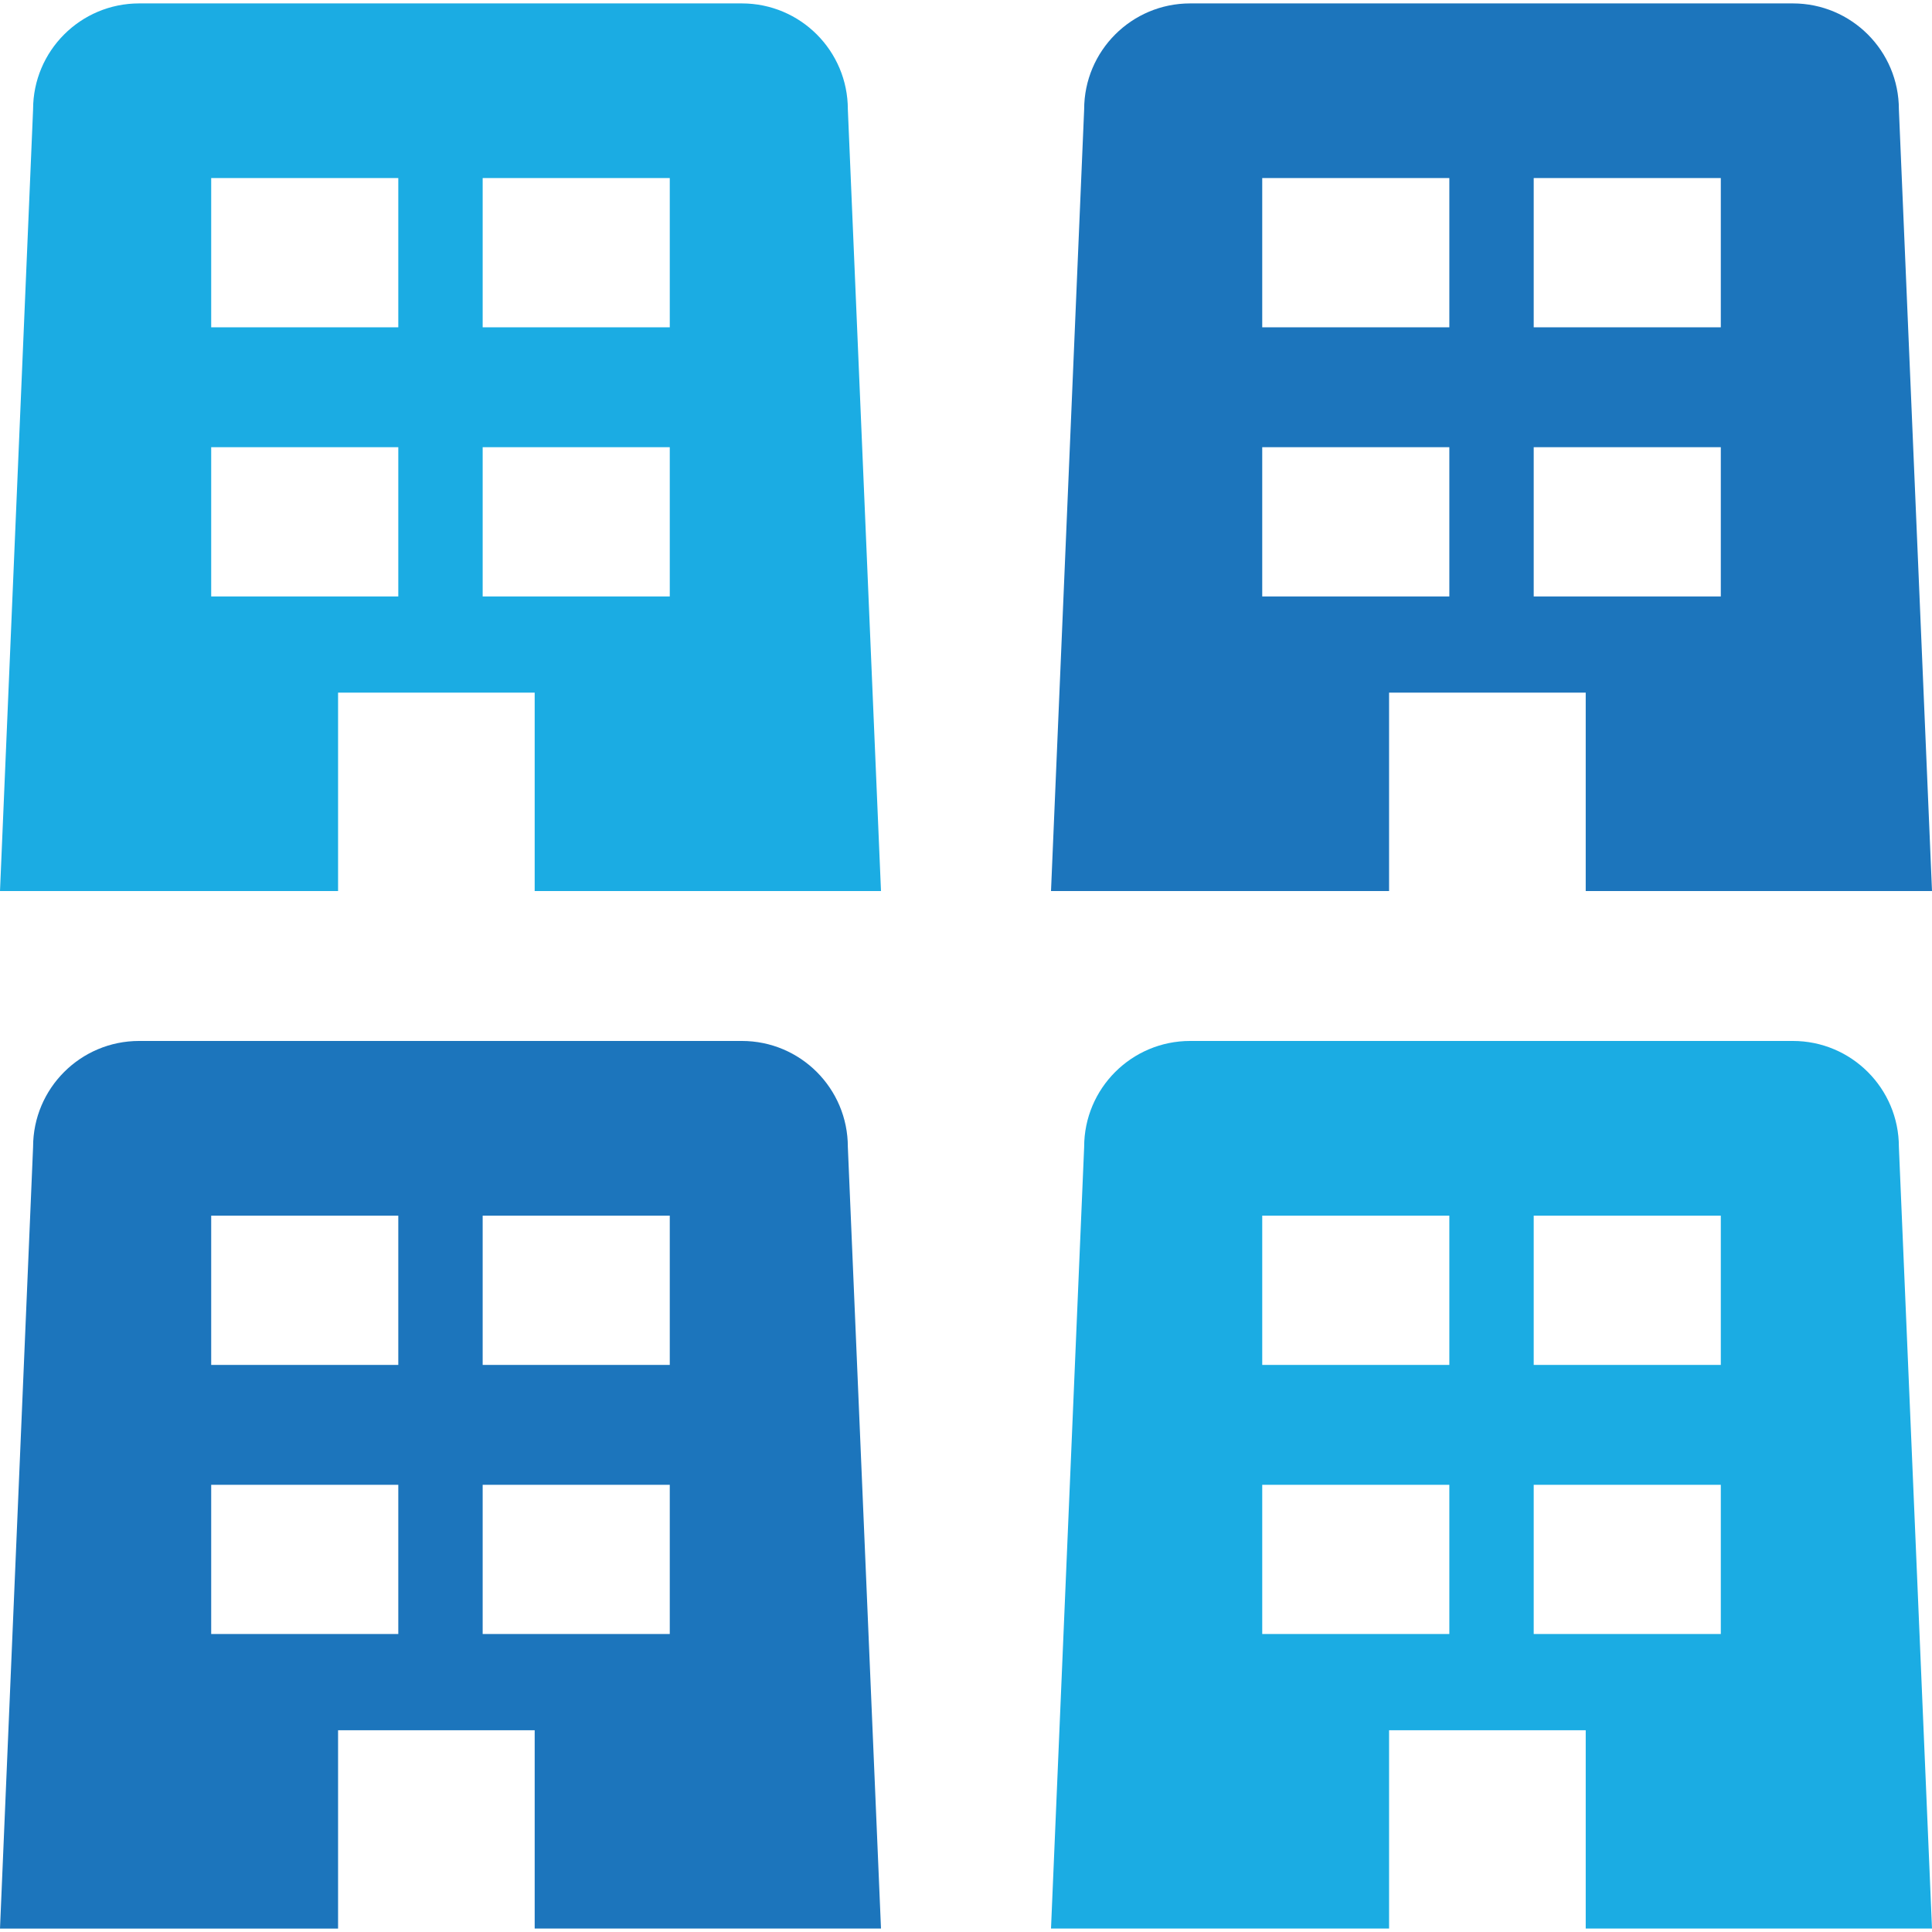 <?xml version="1.0" encoding="utf-8"?>
<!-- Generator: Adobe Illustrator 16.0.0, SVG Export Plug-In . SVG Version: 6.00 Build 0)  -->
<!DOCTYPE svg PUBLIC "-//W3C//DTD SVG 1.1//EN" "http://www.w3.org/Graphics/SVG/1.1/DTD/svg11.dtd">
<svg version="1.1" id="Layer_1" xmlns="http://www.w3.org/2000/svg" xmlns:xlink="http://www.w3.org/1999/xlink" x="0px" y="0px"
	 width="64px" height="64px" viewBox="0 0 64 64" enable-background="new 0 0 64 64" xml:space="preserve">
<g>
	<path fill="#1BACE3" d="M11.199,22.945h6.513v6.571h11.472L28.086,3.624c0-1.939-1.571-3.511-3.511-3.511H4.608
		c-1.939,0-3.512,1.572-3.512,3.511L0,29.516h11.199V22.945z M15.989,5.899h6.198v4.944h-6.198V5.899z M15.989,14.814h6.198v4.944
		h-6.198V14.814z M6.996,5.899h6.198v4.944H6.996V5.899z M6.996,14.814h6.198v4.944H6.996V14.814z"/>
	<path fill="#1C75BC" d="M46.016,22.945h6.513v6.571H64L62.903,3.624c0-1.939-1.572-3.511-3.512-3.511H39.425
		c-1.939,0-3.511,1.572-3.511,3.511l-1.098,25.892h11.199V22.945z M50.806,5.899h6.198v4.944h-6.198V5.899z M50.806,14.814h6.198
		v4.944h-6.198V14.814z M41.813,5.899h6.198v4.944h-6.198V5.899z M41.813,14.814h6.198v4.944h-6.198V14.814z"/>
	<path fill="#1C75BC" d="M11.199,57.316h6.513v6.57h11.472l-1.098-25.892c0-1.939-1.571-3.511-3.511-3.511H4.608
		c-1.939,0-3.512,1.571-3.512,3.511L0,63.887h11.199V57.316z M15.989,40.27h6.198v4.944h-6.198V40.27z M15.989,49.186h6.198v4.943
		h-6.198V49.186z M6.996,40.27h6.198v4.944H6.996V40.27z M6.996,49.186h6.198v4.943H6.996V49.186z"/>
	<path fill="#1BACE3" d="M46.016,57.316h6.513v6.57H64l-1.097-25.892c0-1.939-1.572-3.511-3.512-3.511H39.425
		c-1.939,0-3.511,1.571-3.511,3.511l-1.098,25.892h11.199V57.316z M50.806,40.27h6.198v4.944h-6.198V40.27z M50.806,49.186h6.198
		v4.943h-6.198V49.186z M41.813,40.27h6.198v4.944h-6.198V40.27z M41.813,49.186h6.198v4.943h-6.198V49.186z"/>
</g>
</svg>
